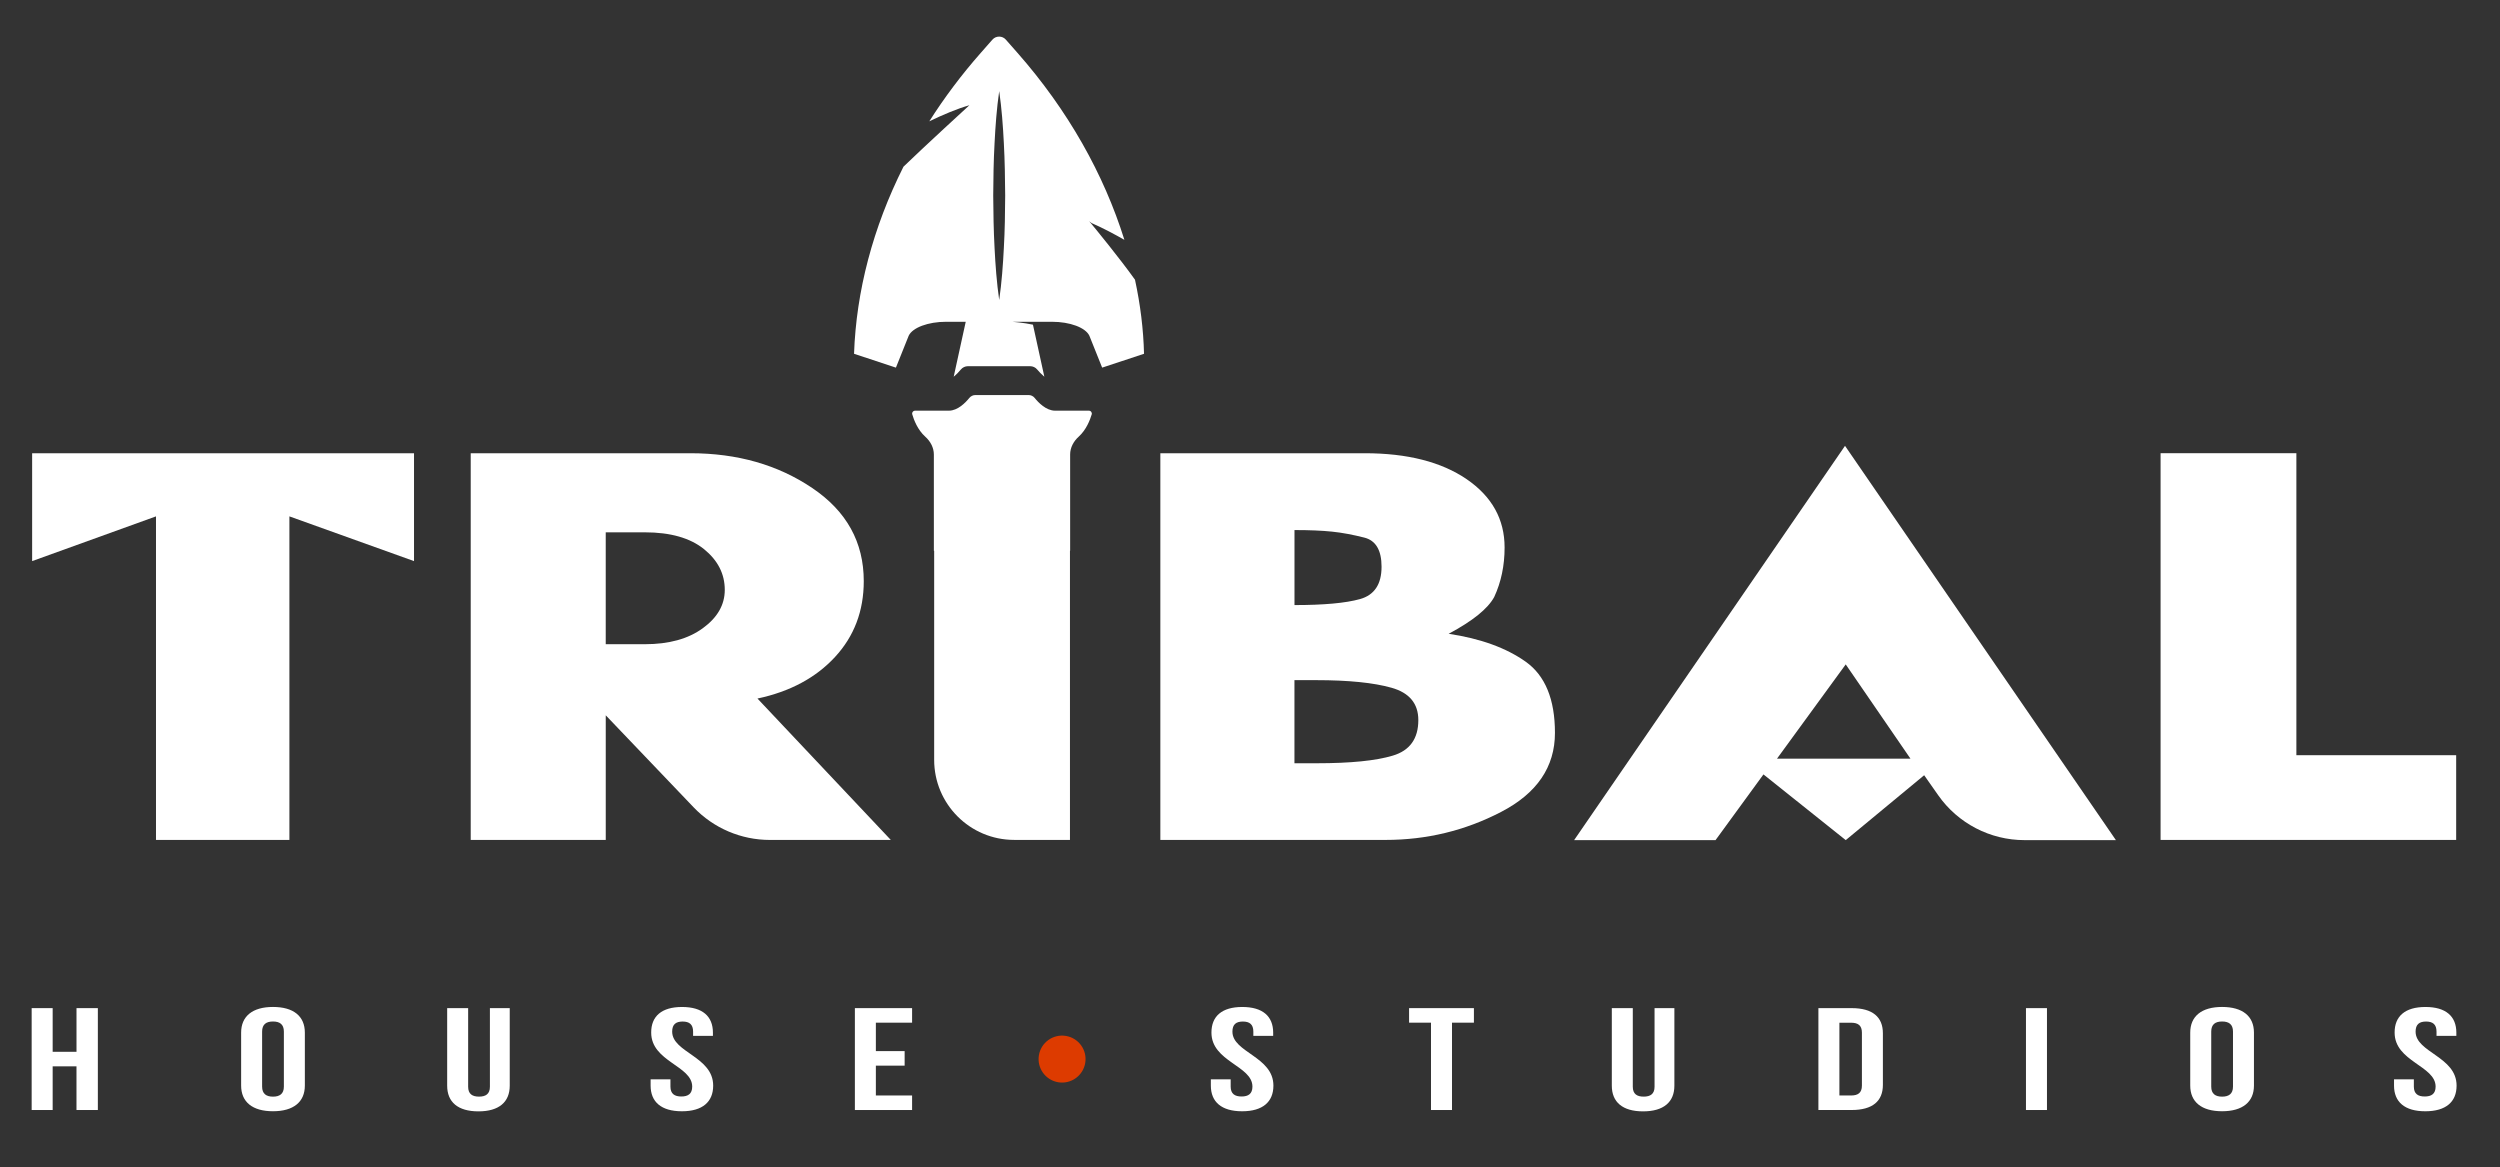 <?xml version="1.0" encoding="utf-8"?>
<!-- Generator: Adobe Illustrator 25.0.1, SVG Export Plug-In . SVG Version: 6.00 Build 0)  -->
<svg version="1.1" id="Layer_1" xmlns="http://www.w3.org/2000/svg" xmlns:xlink="http://www.w3.org/1999/xlink" x="0px" y="0px"
	 viewBox="0 0 1257.08 586.94" style="enable-background:new 0 0 1257.08 586.94;" xml:space="preserve">
<rect x="0" y="0" width="1257.08" height="586.94" fill="#333333" stroke="none"/>
<style type="text/css">
	.st0{fill:#FFFFFF;}
	.st1{fill:#DD3B00;}
</style>
<g>
	<g>
		<path class="st0" d="M208.18,227.9v54.24l-62.66-22.49v162.7H78.44v-162.7l-62.28,22.49V227.9H208.18z"/>
		<path class="st0" d="M447.93,422.35h-60.82c-14.47,0-28.31-5.91-38.31-16.38l-44.21-46.29v62.66h-67.9V227.9h110.47
			c23.57,0,43.98,5.82,61.26,17.49c17.28,11.64,25.91,27.25,25.91,46.82c0,15-4.82,27.72-14.47,38.16
			c-9.65,10.44-22.63,17.4-38.98,20.88L447.93,422.35z M304.59,323.93h19.68c12.05,0,21.76-2.66,29.12-8.04
			c7.37-5.35,11.05-11.78,11.05-19.27c0-8.04-3.48-14.85-10.44-20.5c-6.96-5.61-16.87-8.45-29.74-8.45h-19.68V323.93z"/>
		<path class="st0" d="M686.24,227.9c21.43,0,38.51,4.36,51.23,13.04c12.72,8.71,19.09,20.15,19.09,34.36
			c0,9.12-1.75,17.43-5.23,24.91c-3.22,5.91-10.85,12.05-22.9,18.48c16.08,2.4,28.98,7.11,38.77,14.06
			c9.77,6.96,14.68,18.89,14.68,35.76c0,17.14-9.04,30.41-27.11,39.77c-18.07,9.39-37.43,14.06-58.04,14.06H583.46V227.9
			C583.46,227.9,686.24,227.9,686.24,227.9z M650.89,304.25c14.74,0,25.7-0.99,32.95-3.01c7.22-2.02,10.85-7.43,10.85-16.26
			c0-8.3-2.89-13.19-8.63-14.65c-5.76-1.46-11.2-2.49-16.26-3.01c-5.09-0.53-11.37-0.79-18.89-0.79v37.72H650.89z M650.89,383.79
			h11.26c16.87,0,29.59-1.26,38.16-3.83c8.57-2.54,12.87-8.51,12.87-17.87c0-8.3-4.47-13.71-13.45-16.26
			c-8.98-2.54-21.64-3.83-37.96-3.83h-10.88V383.79z"/>
		<path class="st0" d="M928.1,422.44l-41.38-33.04l-24.09,33.04h-71.11l136.21-198.26l136.21,198.26h-45.97
			c-17.25,0-33.45-8.42-43.36-22.54l-7.08-10.09L928.1,422.44z M960.64,381.48l-32.55-47.4l-34.56,47.4H960.64z"/>
		<path class="st0" d="M1154.69,227.9v151.85h80.35v42.58h-148.63V227.87h68.28V227.9z"/>
		<g>
			<path class="st0" d="M570.71,140.65c-7.84-10.97-19.68-25.38-22.43-28.71c-0.06-0.06-0.12-0.12-0.18-0.15
				c0.03,0,0.03,0.03,0.06,0.03c-0.32-0.38-0.5-0.58-0.5-0.58l1.26,0.94c5.76,2.51,12.02,5.88,16.46,8.42
				c-10.29-32.93-28.33-65.15-53.8-94.07l-5.82-6.61c-1.75-2.02-4.97-2.02-6.73,0l-5.82,6.61c-9.74,11.05-18.39,22.6-25.94,34.48
				c7.02-3.39,14.09-6.37,20.18-8.1c0,0-23.25,21.29-33.16,30.91c-15.35,30.56-23.77,62.66-24.85,94.07l20.85,6.9h0.23l6.4-15.97
				c1.93-4.09,9.77-7.02,18.8-7.02h9.88l-6.05,27.63c1.52-1.26,2.75-2.6,3.6-3.63c0.88-1.05,2.19-1.67,3.6-1.67h15.59h15.59
				c1.4,0,2.72,0.58,3.6,1.67c0.85,1.02,2.11,2.37,3.6,3.63l-5.73-26.17c-4.44-0.99-10.41-1.46-10.41-1.46h10.09h2.81h7.08
				c9.04,0,16.87,2.92,18.8,7.02l6.4,15.97h0.23l20.85-6.9C574.95,165.56,573.4,153.07,570.71,140.65z M504.77,124.59
				c-0.44,8.74-1.08,17.52-2.34,26.26c-1.26-8.74-1.9-17.52-2.34-26.26c-0.47-8.74-0.61-17.52-0.67-26.26
				c0.06-8.74,0.18-17.52,0.67-26.26c0.44-8.74,1.08-17.52,2.34-26.26c1.26,8.74,1.9,17.52,2.34,26.26
				c0.47,8.74,0.61,17.52,0.67,26.26C505.39,107.08,505.27,115.82,504.77,124.59z"/>
		</g>
		<path class="st0" d="M547.52,206.5h-9.42h-7.57c-4.5,0-8.45-4.12-10.26-6.4c-0.76-0.94-1.87-1.46-3.07-1.46h-13.36h-13.36
			c-1.2,0-2.31,0.53-3.07,1.46c-1.84,2.28-5.79,6.4-10.26,6.4h-7.57h-9.42c-0.99,0-1.73,0.94-1.43,1.9
			c0.79,2.72,2.69,7.75,6.52,11.17c2.6,2.34,4.33,5.5,4.33,9.01V277l0.15-0.09v105.18c0,22.22,18.01,40.24,40.24,40.24h28.04V276.91
			l0.09,0.06v-48.42c0-3.51,1.73-6.67,4.33-9.01c3.8-3.42,5.7-8.45,6.52-11.17C549.22,207.43,548.52,206.5,547.52,206.5z"/>
	</g>
	<g>
		<path class="st0" d="M26.48,558.15H15.92v-51.23h10.56v21.96h11.99v-21.96H49.2v51.23H38.46v-21.96H26.48V558.15z"/>
		<path class="st0" d="M121.25,519.23c0-8.19,5.67-12.9,16.02-12.9s16.02,4.68,16.02,12.9v26.64c0,8.19-5.67,12.9-16.02,12.9
			s-16.02-4.68-16.02-12.9V519.23z M131.8,546.37c0,3.66,2.11,5.06,5.47,5.06s5.47-1.4,5.47-5.06V518.7c0-3.66-2.11-5.06-5.47-5.06
			s-5.47,1.4-5.47,5.06V546.37z"/>
		<path class="st0" d="M235.4,506.92v39.53c0,3.66,2.11,4.97,5.47,4.97s5.47-1.32,5.47-4.97v-39.53h9.97v39.01
			c0,8.19-5.38,12.9-15.73,12.9s-15.73-4.68-15.73-12.9v-39.01H235.4z"/>
		<path class="st0" d="M342.95,506.34c10.26,0,15.53,4.68,15.53,12.9v1.61h-9.97v-2.13c0-3.66-1.93-5.06-5.26-5.06
			c-3.36,0-5.26,1.4-5.26,5.06c0,10.53,20.62,12.52,20.62,27.16c0,8.19-5.38,12.9-15.73,12.9c-10.35,0-15.73-4.68-15.73-12.9v-3.16
			h9.97v3.66c0,3.66,2.11,4.97,5.47,4.97c3.36,0,5.47-1.32,5.47-4.97c0-10.53-20.62-12.52-20.62-27.16
			C327.4,511.01,332.69,506.34,342.95,506.34z"/>
		<path class="st0" d="M440.41,528.53h14.47v7.31h-14.47v15h18.22v7.31h-28.77v-51.23h28.77v7.31h-18.22V528.53z"/>
		<path class="st0" d="M624.66,506.34c10.26,0,15.53,4.68,15.53,12.9v1.61h-9.97v-2.13c0-3.66-1.93-5.06-5.26-5.06
			c-3.36,0-5.26,1.4-5.26,5.06c0,10.53,20.61,12.52,20.61,27.16c0,8.19-5.38,12.9-15.73,12.9c-10.35,0-15.73-4.68-15.73-12.9v-3.16
			h9.97v3.66c0,3.66,2.11,4.97,5.47,4.97c3.36,0,5.47-1.32,5.47-4.97c0-10.53-20.61-12.52-20.61-27.16
			C609.14,511.01,614.4,506.34,624.66,506.34z"/>
		<path class="st0" d="M708.5,506.92h32.63v7.31h-11.02v43.92h-10.56v-43.92h-11.02v-7.31H708.5z"/>
		<path class="st0" d="M821.02,506.92v39.53c0,3.66,2.11,4.97,5.47,4.97c3.36,0,5.47-1.32,5.47-4.97v-39.53h9.97v39.01
			c0,8.19-5.38,12.9-15.73,12.9s-15.73-4.68-15.73-12.9v-39.01H821.02z"/>
		<path class="st0" d="M914.35,506.92h16.7c10.56,0,15.73,4.47,15.73,12.66v25.91c0,8.19-5.18,12.66-15.73,12.66h-16.7V506.92z
			 M924.91,514.23v36.61h5.94c3.36,0,5.38-1.32,5.38-4.97v-26.64c0-3.66-2.02-4.97-5.38-4.97h-5.94V514.23z"/>
		<path class="st0" d="M1018.72,506.92h10.56v51.23h-10.56V506.92z"/>
		<path class="st0" d="M1101.32,519.23c0-8.19,5.67-12.9,16.02-12.9s16.02,4.68,16.02,12.9v26.64c0,8.19-5.67,12.9-16.02,12.9
			s-16.02-4.68-16.02-12.9V519.23z M1111.88,546.37c0,3.66,2.11,5.06,5.47,5.06c3.36,0,5.47-1.4,5.47-5.06V518.7
			c0-3.66-2.11-5.06-5.47-5.06c-3.36,0-5.47,1.4-5.47,5.06V546.37z"/>
		<path class="st0" d="M1219.6,506.34c10.26,0,15.53,4.68,15.53,12.9v1.61h-9.97v-2.13c0-3.66-1.93-5.06-5.26-5.06
			c-3.36,0-5.26,1.4-5.26,5.06c0,10.53,20.61,12.52,20.61,27.16c0,8.19-5.38,12.9-15.73,12.9c-10.35,0-15.73-4.68-15.73-12.9v-3.16
			h9.97v3.66c0,3.66,2.11,4.97,5.47,4.97s5.47-1.32,5.47-4.97c0-10.53-20.61-12.52-20.61-27.16
			C1204.05,511.01,1209.34,506.34,1219.6,506.34z"/>
	</g>
	
		<ellipse transform="matrix(0.16 -0.987 0.987 0.16 -77.094 974.574)" class="st1" cx="534.19" cy="532.59" rx="11.81" ry="11.81"/>
</g>
</svg>
